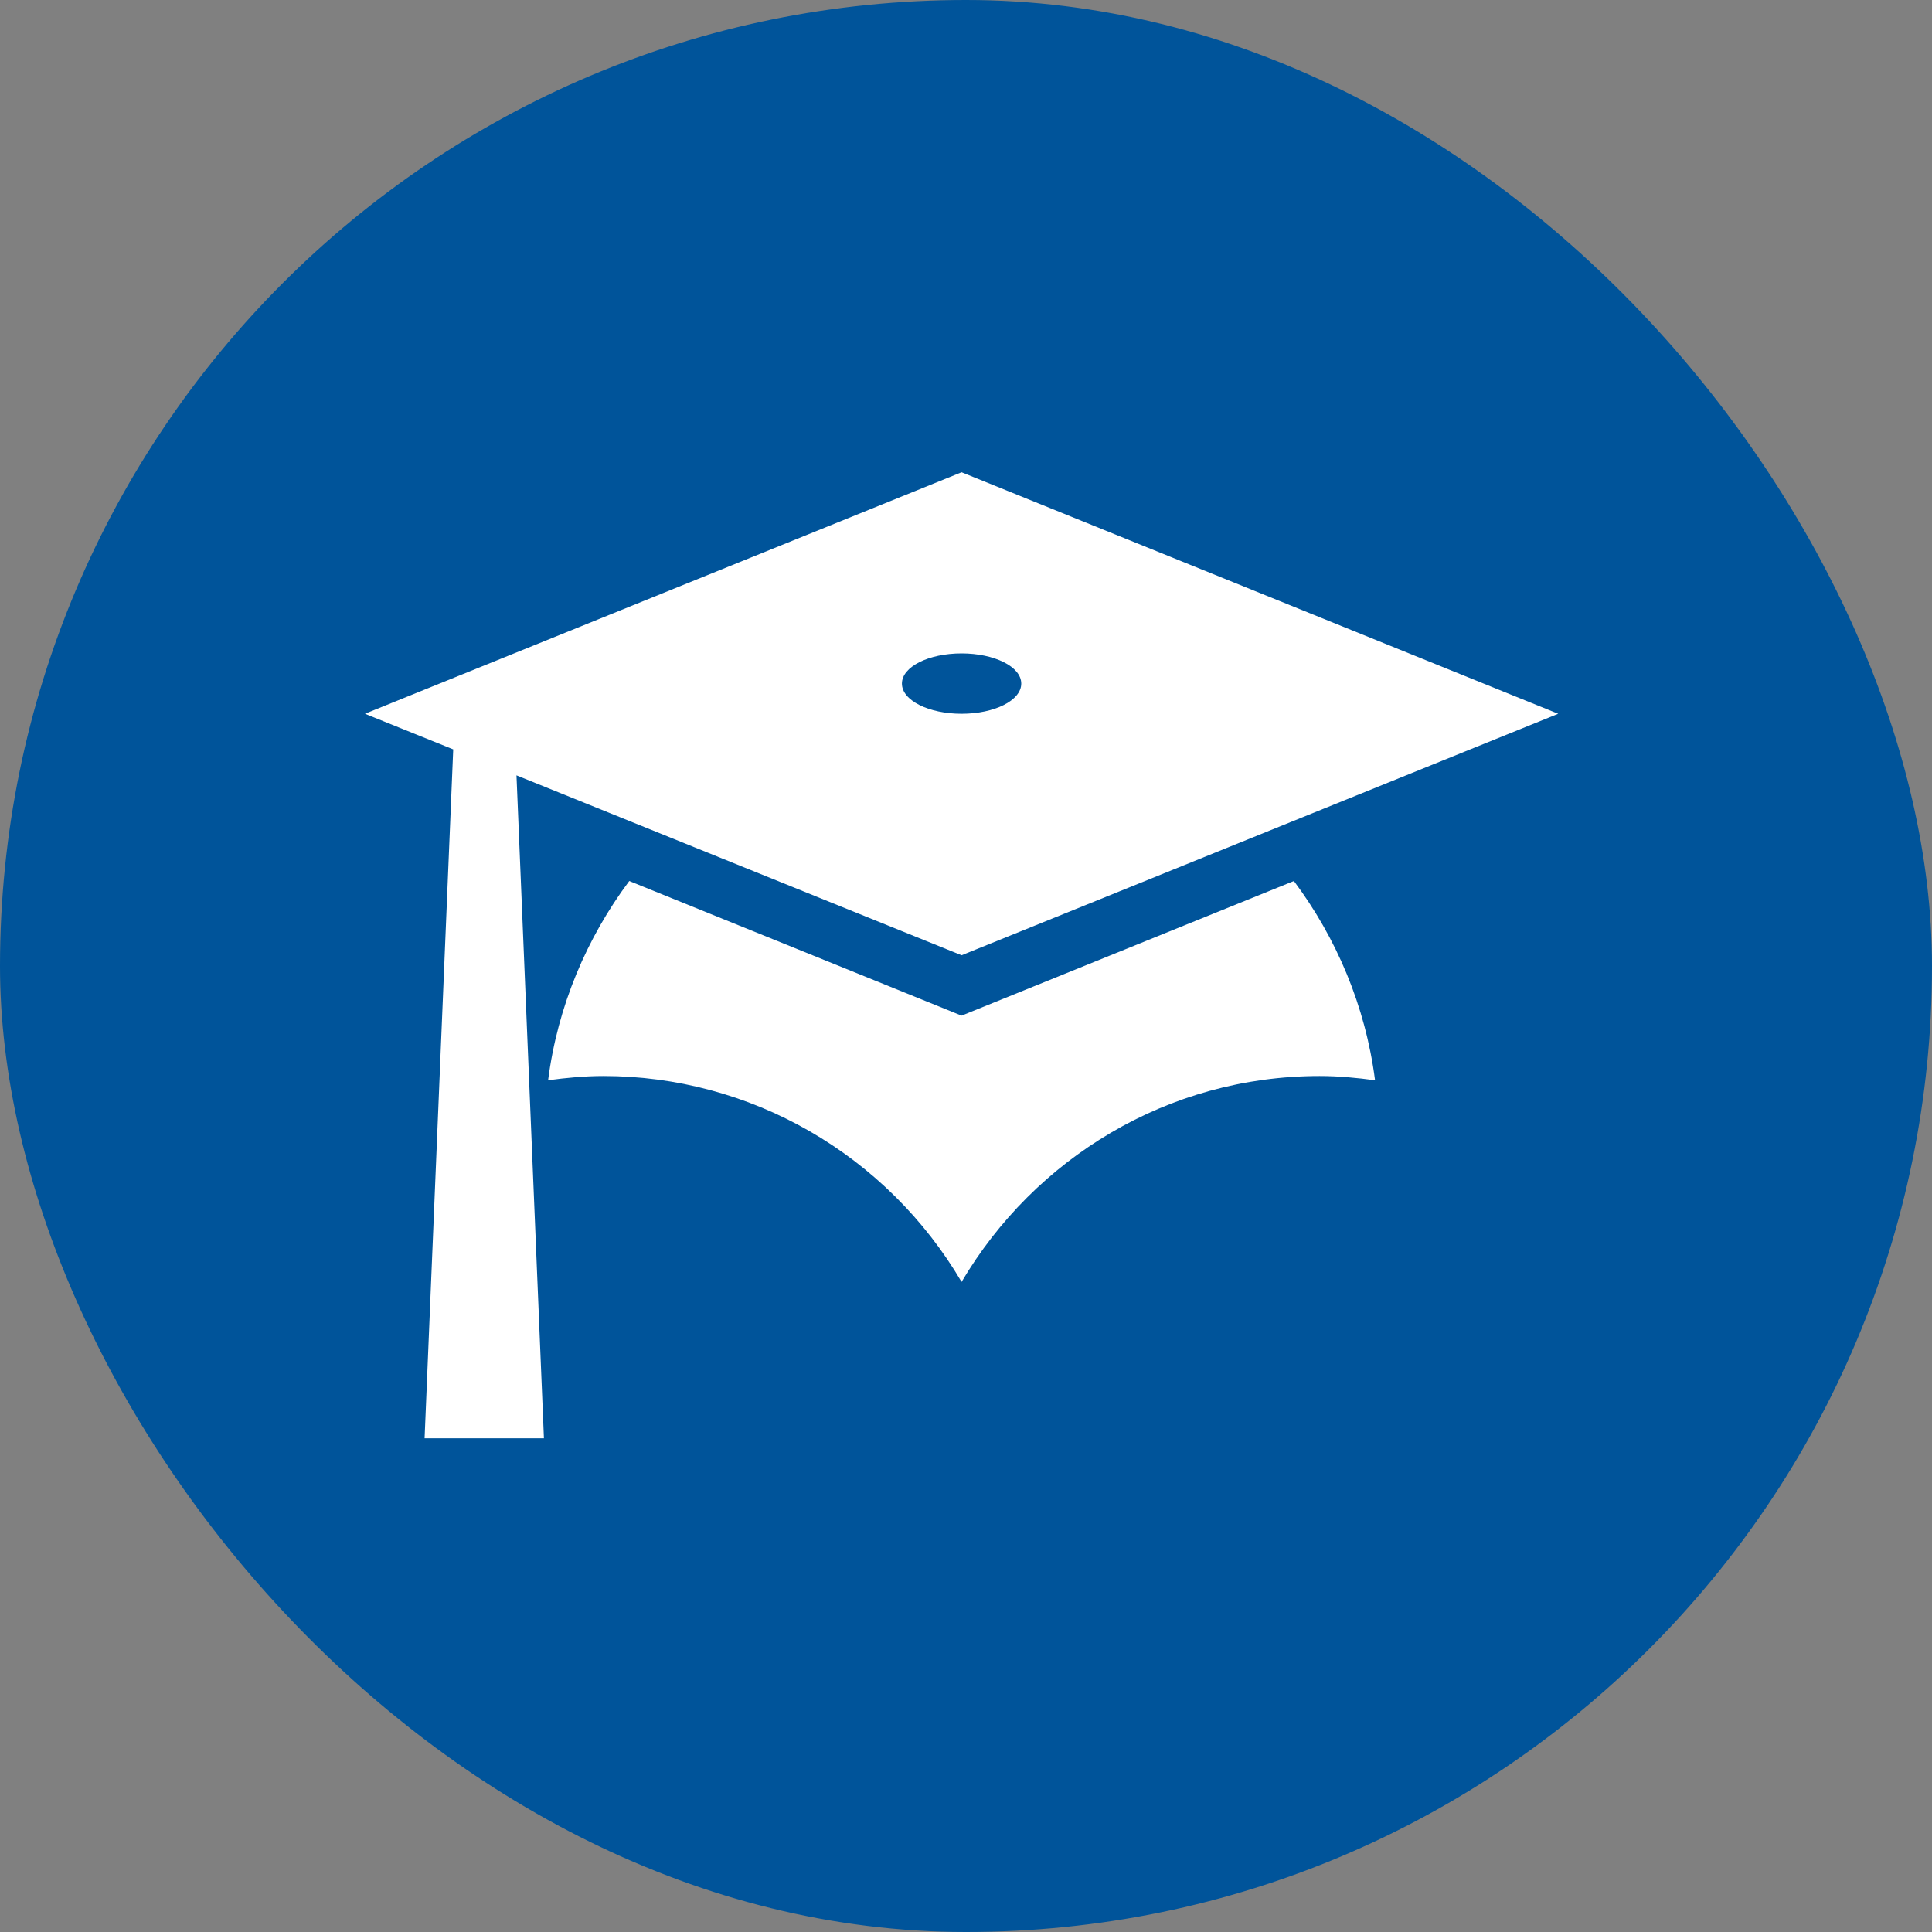 <svg width="90" height="90" viewBox="0 0 90 90" fill="none" xmlns="http://www.w3.org/2000/svg">
<rect x="0" y="0" width="90" height="90" fill="#808080" stroke="none"/>
<rect width="90" height="90" rx="45" fill="#00549A"/>
<path d="M44.794 44.5L24.06 36.119L25.338 67H19.779L21.113 34.909L17 33.25L44.794 22L72.588 33.25L44.794 44.5ZM44.794 30.438C43.265 30.438 42.015 31.056 42.015 31.844C42.015 32.631 43.265 33.25 44.794 33.25C46.323 33.25 47.574 32.631 47.574 31.844C47.574 31.056 46.323 30.438 44.794 30.438ZM44.794 47.312L60.275 41.041C62.249 43.684 63.611 46.862 64.055 50.322C63.222 50.209 62.36 50.125 61.471 50.125C54.383 50.125 48.185 53.978 44.794 59.716C43.073 56.793 40.631 54.372 37.708 52.691C34.785 51.01 31.48 50.126 28.118 50.125C27.228 50.125 26.367 50.209 25.533 50.322C25.977 46.862 27.339 43.684 29.313 41.041L44.794 47.312Z" fill="white"/>
</svg>
